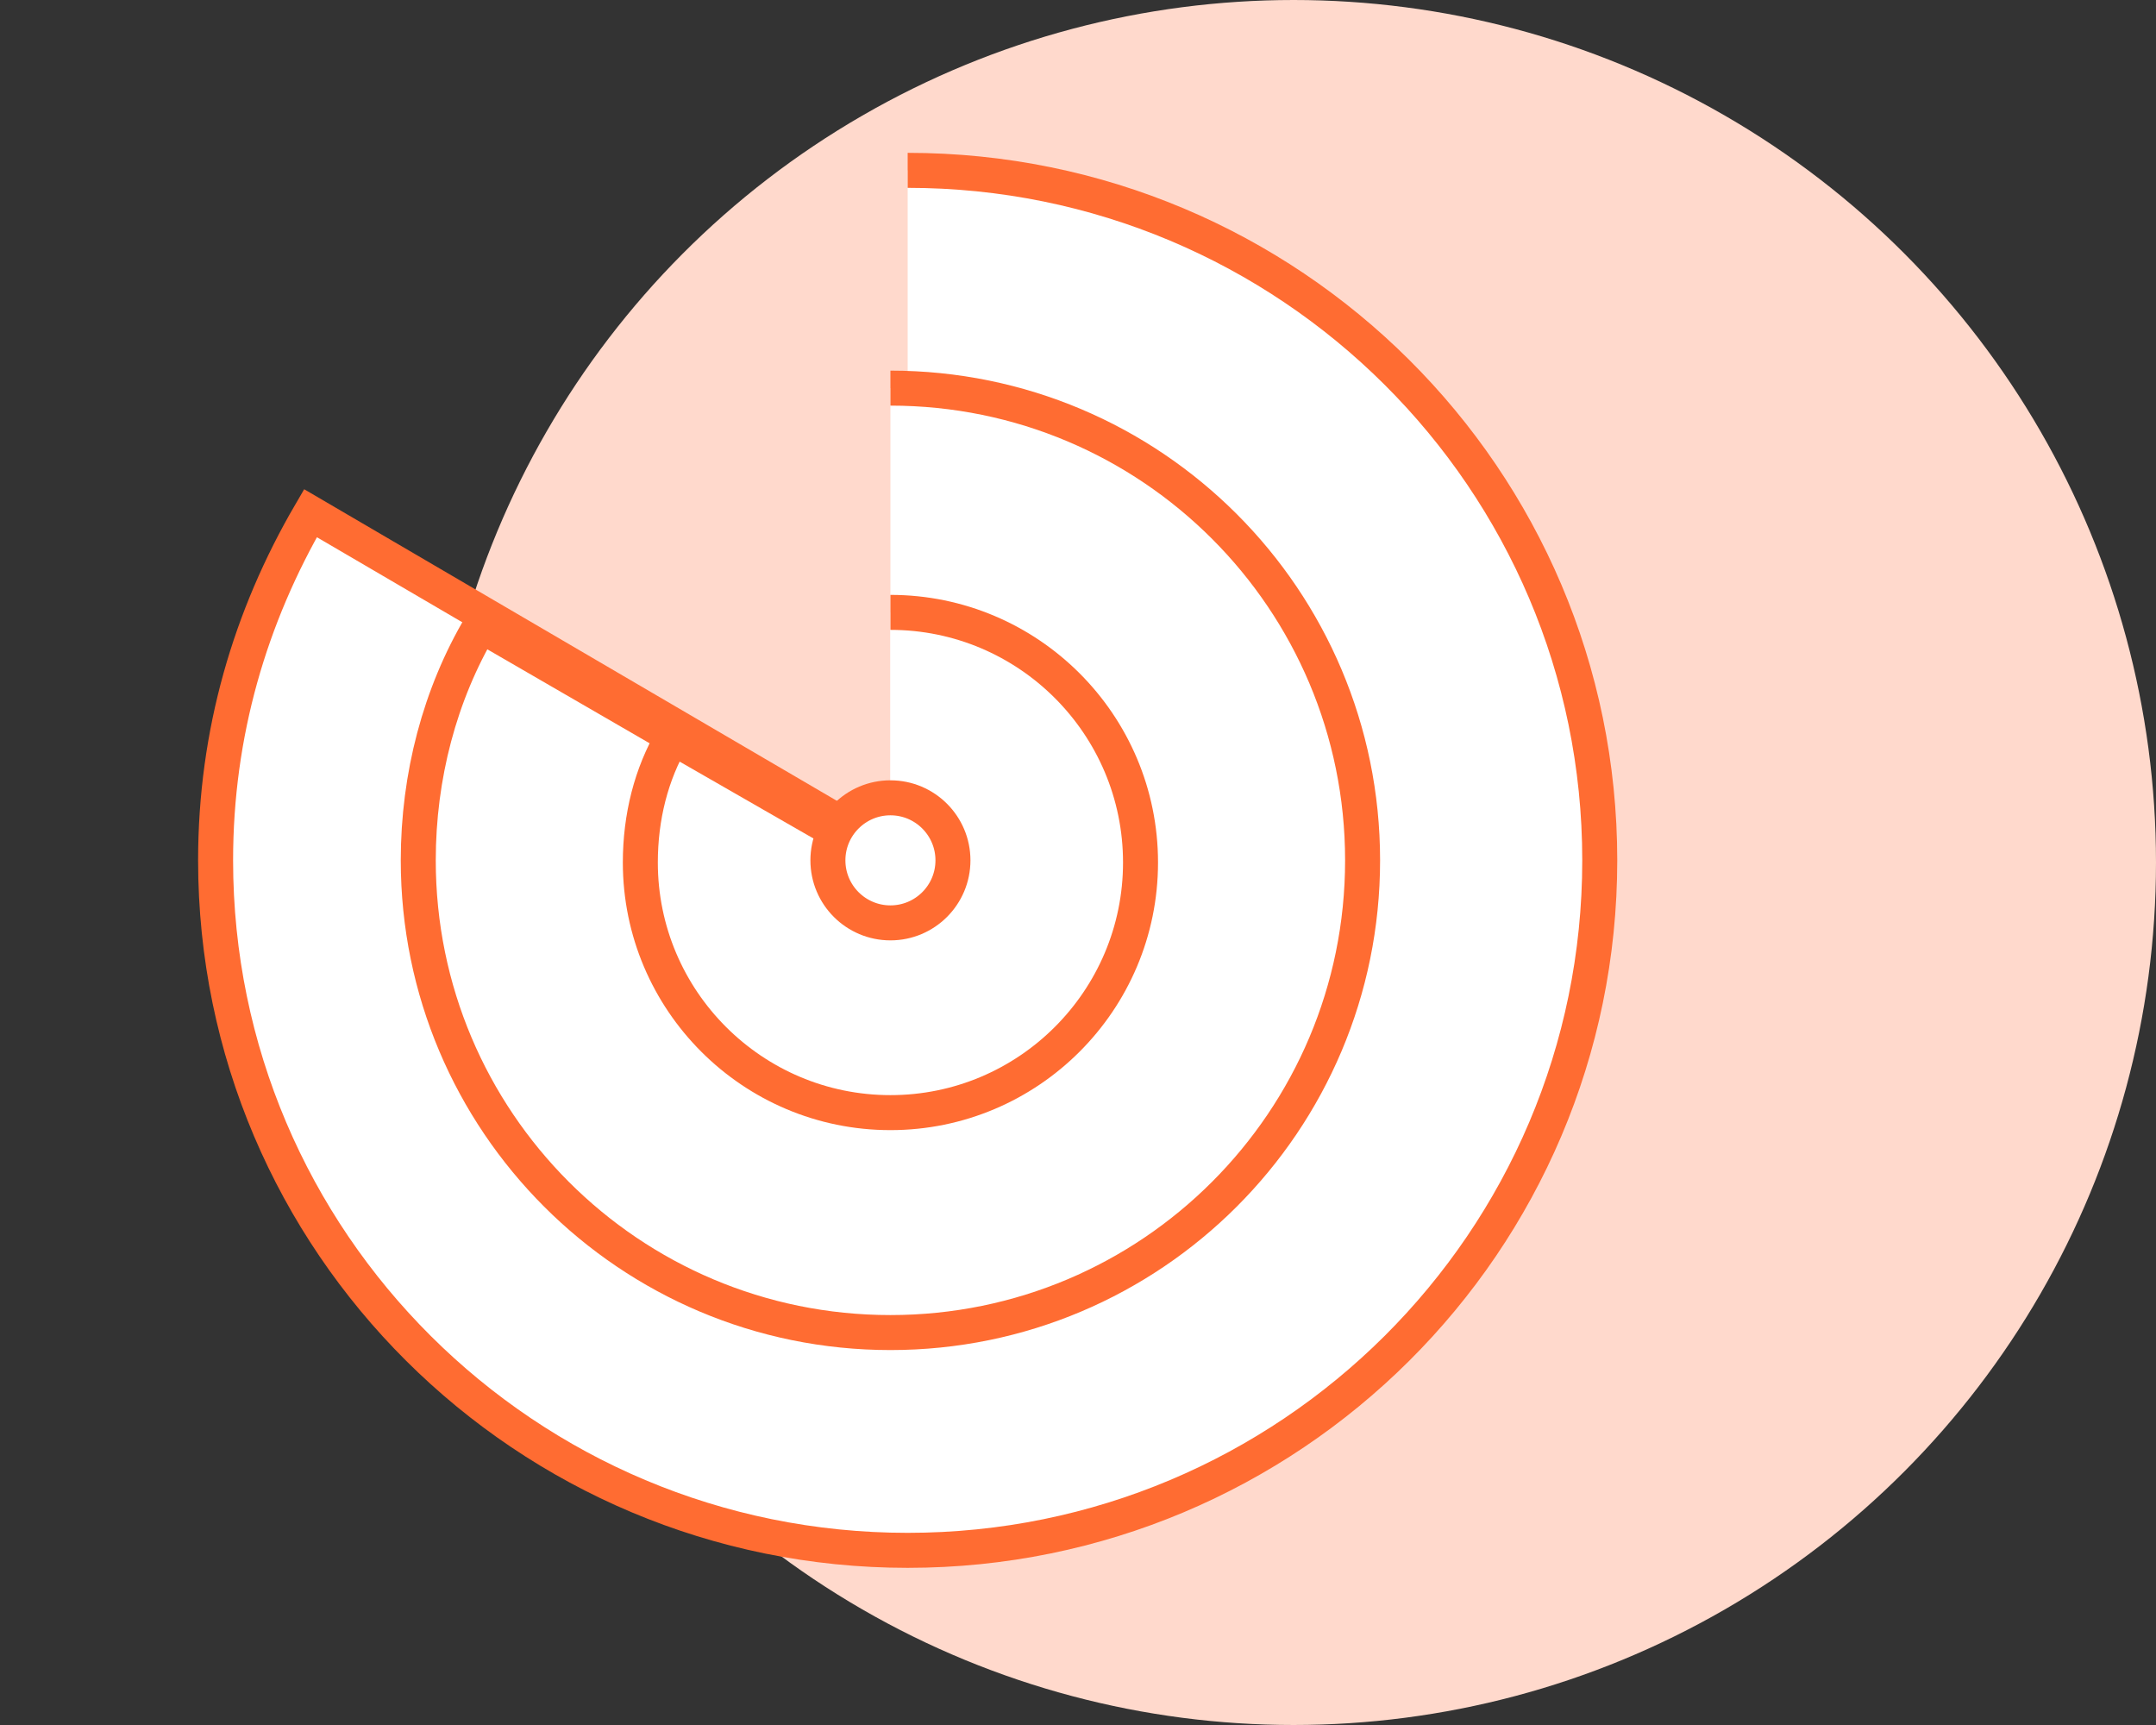 <?xml version="1.0" encoding="utf-8"?>
<!-- Generator: Adobe Illustrator 22.0.1, SVG Export Plug-In . SVG Version: 6.00 Build 0)  -->
<svg version="1.1" xmlns="http://www.w3.org/2000/svg" xmlns:xlink="http://www.w3.org/1999/xlink" x="0px" y="0px"
	 viewBox="0 0 100 80" style="enable-background:new 0 0 100 80;" xml:space="preserve">
<rect x="0" y="0" width="100" height="80" fill="#333333" stroke="none"/>
<style type="text/css">
	.st0{fill:#FFD9CC;}
	.st1{fill:#FFFFFF;stroke:#FF6C32;stroke-width:1.623;}
	.st2{display:none;}
	.st3{display:inline;}
	.st4{fill:#FFFFFF;stroke:#FF6C32;stroke-width:1.623;}
	.st5{fill:none;stroke:#FF6C32;stroke-width:1.623;}
</style>
<g id="Layer_2">
	<circle class="st0" cx="60" cy="40" r="40"/>
	<path class="st1" d="M42.1,40L14.4,23.8C11.6,28.6,10,34,10,39.9c0,17.7,14.4,32,32.1,32s32.1-14.3,32.1-32c0-17.7-14.4-32-32.1-32
		c0,0,0,0,0,0"/>
	<path class="st1" d="M41.3,40l-19-11c-1.9,3.2-2.9,7-2.9,10.9c0,12.1,9.8,21.9,21.9,21.9c12.1,0,21.9-9.8,21.9-21.9
		c0-12.1-9.8-21.9-21.9-21.9c0,0,0,0,0,0"/>
	<path class="st1" d="M41.3,40l-10.1-5.8c-1,1.7-1.5,3.7-1.5,5.8c0,6.4,5.2,11.6,11.6,11.6c6.4,0,11.6-5.2,11.6-11.6
		c0-6.4-5.2-11.6-11.6-11.6c0,0,0,0,0,0"/>
	<circle class="st1" cx="41.3" cy="39.9" r="2.9"/>
</g>
<g id="Layer_3" class="st2">
	<g class="st3">
		<circle class="st0" cx="60" cy="40" r="40"/>
		<path class="st4" d="M15.3,60.6l45.6,0c2.9,0,7-1.7,9.1-3.8l12.7-12.7c2.1-2.1,2.1-5.5,0-7.5L70,23.9c-2.1-2.1-6.2-3.8-9.1-3.8
			H15.3c-2.9,0-5.3,2.4-5.3,5.3v29.8C10,58.2,12.4,60.6,15.3,60.6z M62.7,40.4c0-2.8,2.2-5,5-5c2.8,0,5,2.2,5,5c0,2.8-2.2,5-5,5
			S62.7,43.2,62.7,40.4z"/>
		<g>
			<line class="st5" x1="19.9" y1="30.8" x2="37.4" y2="30.8"/>
			<line class="st5" x1="19.9" y1="40.4" x2="49.1" y2="40.4"/>
			<line class="st5" x1="19.9" y1="50" x2="49.1" y2="50"/>
		</g>
	</g>
</g>
</svg>
